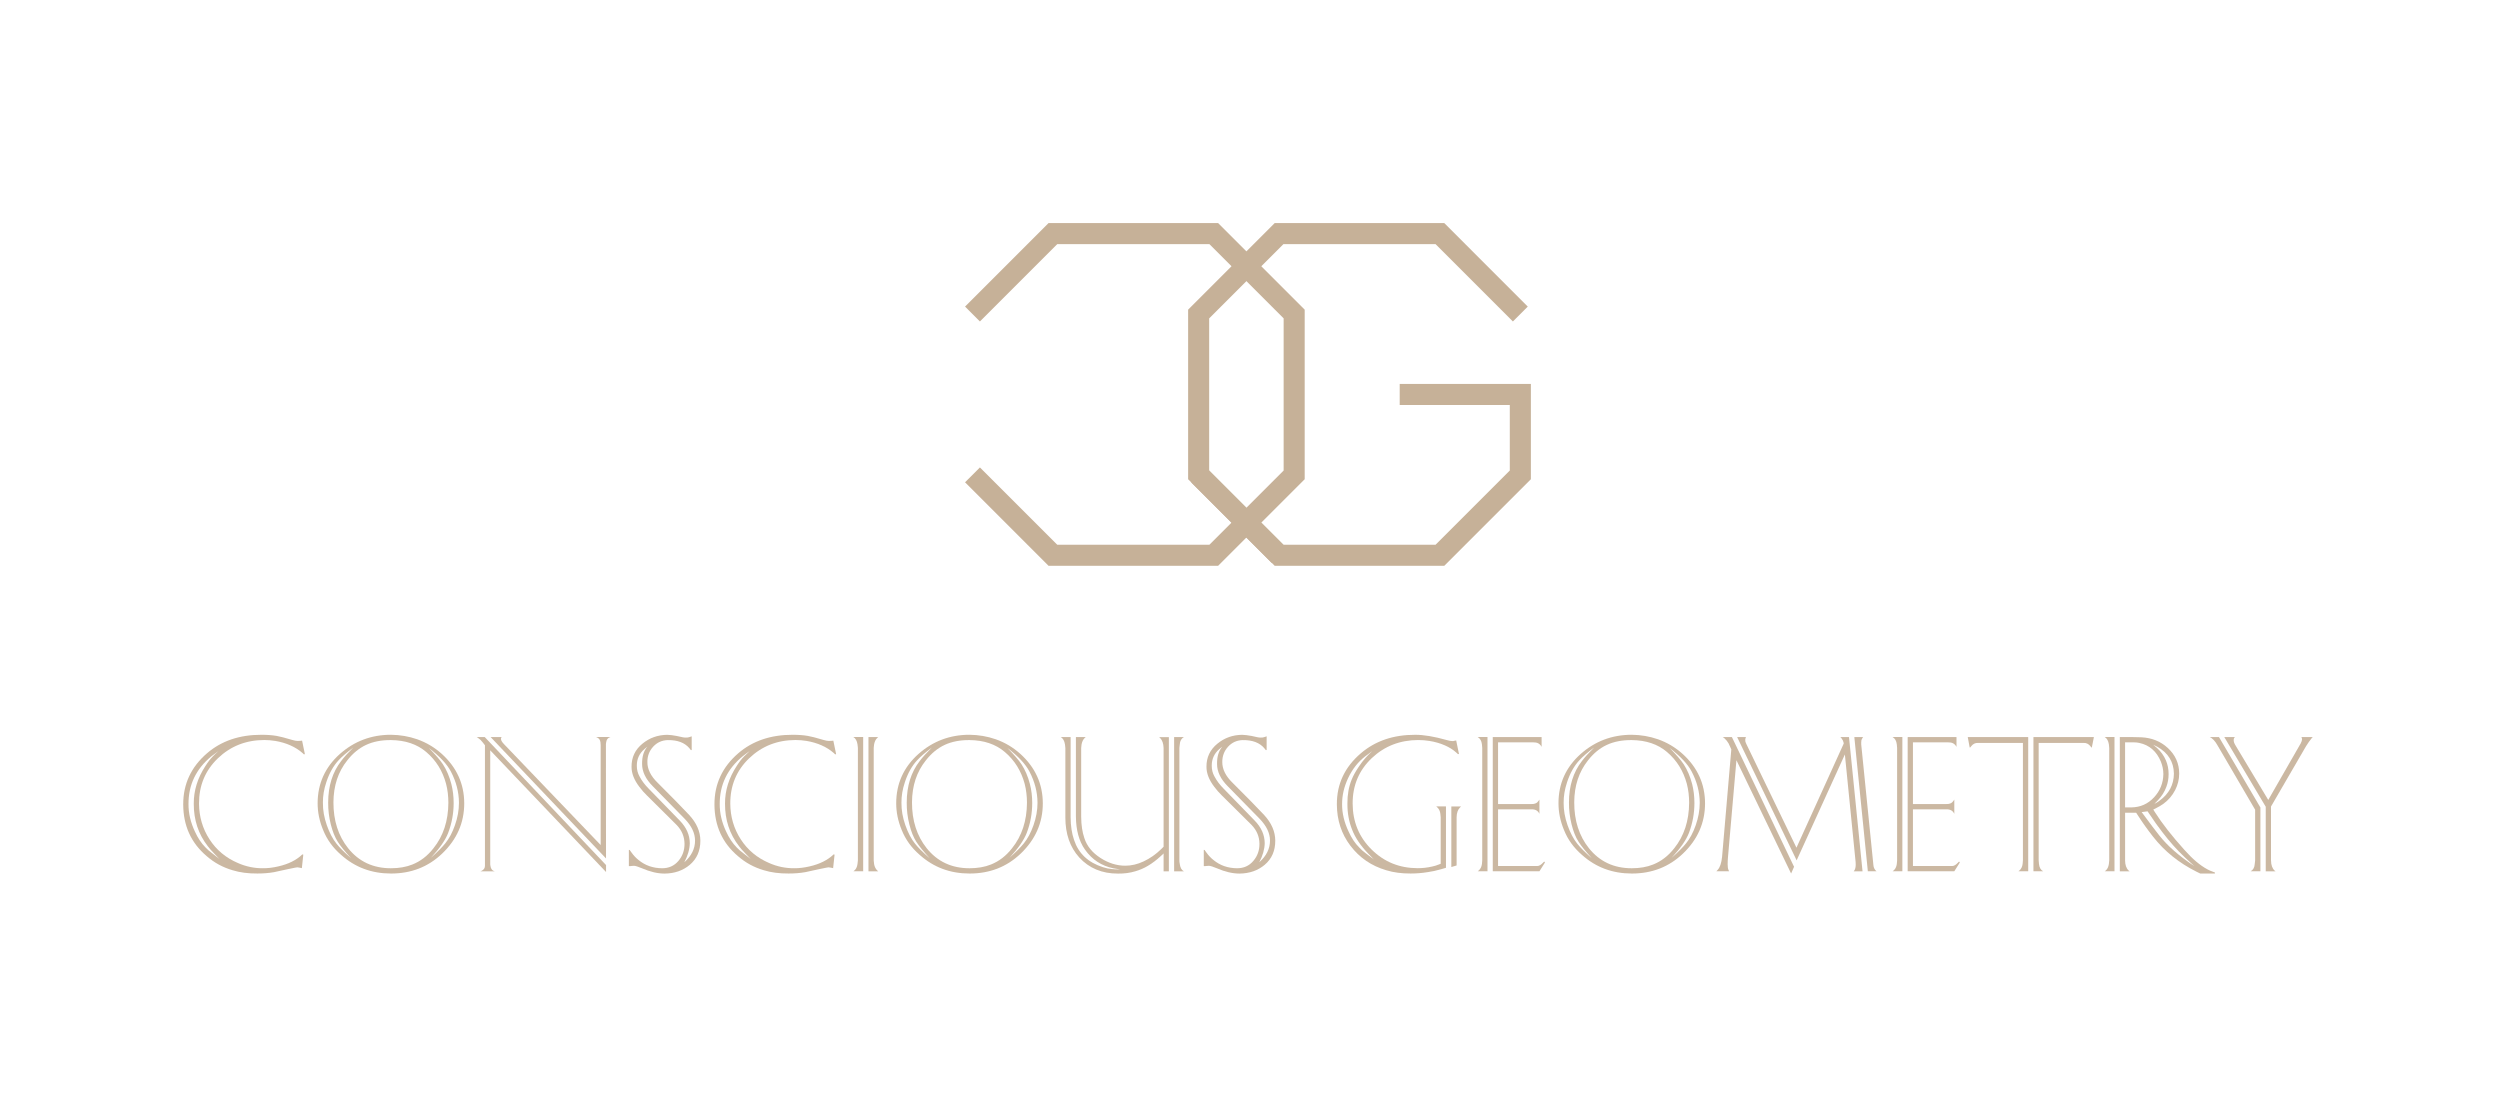 <?xml version="1.0" encoding="utf-8"?>
<!-- Generator: Adobe Illustrator 16.0.0, SVG Export Plug-In . SVG Version: 6.00 Build 0)  -->
<!DOCTYPE svg PUBLIC "-//W3C//DTD SVG 1.1//EN" "http://www.w3.org/Graphics/SVG/1.1/DTD/svg11.dtd">
<svg version="1.1" id="home-press-01" xmlns="http://www.w3.org/2000/svg" xmlns:xlink="http://www.w3.org/1999/xlink" x="0px"
	 y="0px" width="160px" height="70px" viewBox="0 0 160 70" enable-background="new 0 0 160 70" xml:space="preserve">
<g>
	<polygon fill="#C6B198" points="92.433,36.212 81.581,36.212 76.04,30.671 76.04,19.818 81.581,14.276 92.433,14.276 
		97.777,19.621 96.825,20.574 91.874,15.623 82.14,15.623 77.387,20.376 77.387,30.113 82.14,34.865 91.874,34.865 96.627,30.113 
		96.627,25.919 89.581,25.919 89.581,24.572 97.976,24.572 97.976,30.671 	"/>
	<polygon fill="#C6B198" points="77.959,36.212 67.107,36.212 61.763,30.867 62.715,29.916 67.666,34.865 77.4,34.865 
		82.153,30.113 82.153,20.376 77.4,15.623 67.666,15.623 62.715,20.574 61.763,19.621 67.107,14.276 77.959,14.276 83.5,19.818 
		83.5,30.671 	"/>
	
		<rect x="75.644" y="32.292" transform="matrix(-0.707 -0.707 0.707 -0.707 112.038 112.336)" fill="#C6B198" width="7.279" height="1.348"/>
</g>
<g>
	<path opacity="0.9" fill="#C6B198" enable-background="new    " d="M19.173,55.53l-0.147-0.021c-0.032,0-0.077,0.008-0.135,0.021
		l-0.479,0.098l-0.878,0.191c-0.332,0.058-0.685,0.086-1.062,0.086c-0.589,0.004-1.117-0.064-1.584-0.209
		c-0.623-0.181-1.175-0.48-1.658-0.902c-1-0.844-1.5-1.946-1.504-3.311c-0.004-1.306,0.505-2.397,1.529-3.279
		c0.913-0.784,2.067-1.178,3.463-1.178c0.377,0,0.707,0.023,0.989,0.073c0.18,0.027,0.521,0.116,1.026,0.265
		c0.126,0.037,0.233,0.056,0.319,0.056c0.069,0.003,0.125,0.001,0.166-0.007l0.116-0.012l0.178,0.864l-0.061,0.013l-0.099-0.093
		c-0.455-0.393-1.034-0.647-1.738-0.767c-0.233-0.037-0.469-0.057-0.707-0.057c-1.167,0.004-2.154,0.395-2.962,1.17
		c-0.808,0.775-1.211,1.74-1.207,2.896c0.004,0.84,0.227,1.603,0.669,2.288s1.05,1.191,1.823,1.52
		c0.516,0.227,1.047,0.336,1.59,0.332c0.308,0.004,0.637-0.035,0.989-0.117c0.646-0.146,1.161-0.402,1.541-0.768l0.061,0.014
		l-0.092,0.865L19.173,55.53z M14.04,54.972l-0.338-0.352c-0.172-0.176-0.307-0.33-0.405-0.465c-0.602-0.771-0.9-1.679-0.896-2.722
		c-0.004-0.843,0.246-1.647,0.749-2.413c0.164-0.259,0.324-0.465,0.479-0.619c0.07-0.074,0.187-0.186,0.351-0.332
		c-0.205,0.144-0.354,0.254-0.449,0.332c-0.982,0.806-1.471,1.824-1.467,3.058c-0.004,0.586,0.133,1.173,0.411,1.763
		c0.184,0.408,0.41,0.747,0.676,1.014c0.102,0.114,0.258,0.25,0.467,0.404L14.04,54.972z"/>
	<path opacity="0.9" fill="#C6B198" enable-background="new    " d="M21.752,48.254c0.925-0.819,2.014-1.229,3.267-1.229
		c0.582,0.006,1.142,0.101,1.682,0.289c0.59,0.209,1.114,0.521,1.573,0.934c0.954,0.863,1.433,1.919,1.437,3.162
		c0,1.244-0.47,2.317-1.413,3.219c-0.892,0.852-1.983,1.277-3.272,1.277c-1.24,0-2.305-0.397-3.193-1.192
		c-0.528-0.453-0.915-0.992-1.161-1.614c-0.229-0.557-0.344-1.122-0.344-1.693C20.331,50.147,20.807,49.098,21.752,48.254z
		 M21.614,53.868c-0.182-0.283-0.33-0.655-0.445-1.113c-0.115-0.459-0.17-0.921-0.166-1.389c0-1.061,0.277-1.945,0.829-2.658
		c0.18-0.241,0.44-0.529,0.78-0.865c-0.417,0.314-0.729,0.583-0.934,0.805c-0.343,0.367-0.609,0.842-0.798,1.426
		c-0.147,0.439-0.22,0.875-0.214,1.301c-0.005,0.471,0.079,0.949,0.249,1.435c0.169,0.484,0.375,0.878,0.617,1.181
		c0.204,0.26,0.518,0.569,0.939,0.936C22.082,54.505,21.796,54.155,21.614,53.868z M21.34,51.349
		c-0.003,1.166,0.31,2.145,0.94,2.936c0.684,0.854,1.596,1.283,2.738,1.283c0.52,0,0.977-0.08,1.37-0.238
		c0.52-0.205,0.973-0.553,1.357-1.045c0.626-0.782,0.943-1.75,0.951-2.904c0-0.43-0.049-0.834-0.147-1.215
		c-0.22-0.827-0.645-1.508-1.271-2.039c-0.585-0.5-1.338-0.753-2.259-0.762c-0.614-0.004-1.146,0.1-1.597,0.312
		c-0.45,0.213-0.849,0.542-1.197,0.988C21.639,49.395,21.346,50.288,21.34,51.349z M28.501,53.971
		c0.246-0.303,0.451-0.688,0.614-1.153c0.172-0.488,0.258-0.969,0.258-1.443c-0.004-0.684-0.177-1.35-0.516-1.995
		c-0.242-0.468-0.713-0.972-1.413-1.513c0.421,0.427,0.723,0.774,0.902,1.045c0.233,0.359,0.414,0.781,0.541,1.266
		c0.098,0.389,0.147,0.794,0.147,1.216c0,0.658-0.117,1.296-0.35,1.91c-0.172,0.449-0.538,0.979-1.099,1.589
		C27.999,54.524,28.304,54.216,28.501,53.971z"/>
	<path opacity="0.9" fill="#C6B198" enable-background="new    " d="M31.374,48.021v7.215c-0.003,0.059,0,0.117,0.013,0.18
		c0.025,0.191,0.117,0.309,0.276,0.349h-0.915l0.081-0.036c0.135-0.068,0.205-0.172,0.208-0.308v-0.185v-7.539l-0.159-0.203
		c-0.053-0.065-0.096-0.115-0.129-0.147l-0.178-0.135l-0.056-0.038h0.51l7.762,8.188v0.447L31.374,48.021z M31.399,47.172h0.706
		l-0.037,0.067c-0.008,0.014-0.01,0.029-0.006,0.049c0,0.096,0.07,0.212,0.209,0.352l6.171,6.441v-6.387
		c0-0.058-0.004-0.119-0.012-0.185c-0.02-0.147-0.086-0.247-0.197-0.301l-0.08-0.038h0.915c-0.164,0.047-0.256,0.162-0.276,0.352
		c-0.013,0.065-0.017,0.123-0.013,0.172l0.006,7.246L31.399,47.172z"/>
	<path opacity="0.9" fill="#C6B198" enable-background="new    " d="M40.247,54.395h0.049l0.124,0.171
		c0.135,0.188,0.284,0.348,0.448,0.475c0.421,0.348,0.924,0.523,1.51,0.527c0.426,0,0.771-0.154,1.038-0.467
		c0.266-0.311,0.396-0.678,0.393-1.1c-0.004-0.458-0.172-0.859-0.504-1.203l-1.909-1.896c-0.173-0.164-0.332-0.348-0.479-0.547
		c-0.335-0.438-0.502-0.867-0.498-1.283c-0.004-0.603,0.229-1.096,0.7-1.479c0.45-0.369,0.976-0.558,1.578-0.565
		c0.184,0.006,0.389,0.029,0.614,0.074l0.362,0.079c0.07,0.017,0.144,0.024,0.222,0.024c0.082,0.005,0.164-0.008,0.246-0.036
		l0.128-0.044v0.879h-0.055l-0.092-0.116c-0.299-0.356-0.759-0.53-1.381-0.522c-0.376,0.01-0.69,0.15-0.94,0.424
		c-0.25,0.275-0.373,0.603-0.368,0.982c-0.004,0.454,0.215,0.896,0.657,1.326c0.863,0.859,1.537,1.549,2.02,2.062
		c0.472,0.513,0.709,1.057,0.713,1.634c0.004,0.651-0.222,1.169-0.675,1.554c-0.438,0.368-0.977,0.555-1.616,0.561
		c-0.442,0-0.925-0.113-1.449-0.34c-0.241-0.102-0.409-0.154-0.503-0.158l-0.179,0.012c-0.032,0.009-0.083,0.011-0.154,0.007V54.395
		z M41.249,47.935c-0.329,0.282-0.492,0.635-0.492,1.057c-0.004,0.258,0.054,0.492,0.172,0.699c0.143,0.274,0.34,0.536,0.589,0.786
		l1.984,2.038c0.425,0.436,0.641,0.918,0.645,1.45c-0.008,0.385-0.125,0.791-0.351,1.221c0.459-0.407,0.687-0.87,0.687-1.387
		c0-0.476-0.22-0.938-0.663-1.396l-2.038-2.08c-0.459-0.459-0.688-0.936-0.688-1.426c-0.008-0.472,0.104-0.842,0.338-1.111
		L41.249,47.935z"/>
	<path opacity="0.9" fill="#C6B198" enable-background="new    " d="M53.173,55.53l-0.146-0.021c-0.034,0-0.079,0.008-0.136,0.021
		l-0.479,0.098l-0.878,0.191c-0.333,0.058-0.686,0.086-1.062,0.086c-0.59,0.004-1.118-0.064-1.585-0.209
		c-0.622-0.181-1.174-0.48-1.657-0.902c-1-0.844-1.5-1.946-1.505-3.311c-0.004-1.306,0.505-2.397,1.529-3.279
		c0.913-0.784,2.067-1.178,3.463-1.178c0.377,0,0.707,0.023,0.989,0.073c0.18,0.027,0.522,0.116,1.026,0.265
		c0.126,0.037,0.233,0.056,0.319,0.056c0.07,0.003,0.125,0.001,0.166-0.007l0.116-0.012l0.179,0.864l-0.062,0.013l-0.098-0.093
		c-0.455-0.393-1.034-0.647-1.738-0.767c-0.233-0.037-0.47-0.057-0.707-0.057c-1.167,0.004-2.154,0.395-2.962,1.17
		c-0.808,0.775-1.21,1.74-1.207,2.896c0.004,0.84,0.227,1.603,0.669,2.288s1.05,1.191,1.823,1.52
		c0.517,0.227,1.047,0.336,1.59,0.332c0.308,0.004,0.637-0.035,0.989-0.117c0.646-0.146,1.161-0.402,1.542-0.768l0.062,0.014
		l-0.093,0.865L53.173,55.53z M48.04,54.972l-0.337-0.352c-0.172-0.176-0.308-0.33-0.405-0.465
		c-0.603-0.771-0.901-1.679-0.897-2.722c-0.004-0.843,0.246-1.647,0.749-2.413c0.164-0.259,0.324-0.465,0.479-0.619
		c0.07-0.074,0.187-0.186,0.35-0.332c-0.204,0.144-0.354,0.254-0.448,0.332c-0.982,0.806-1.472,1.824-1.468,3.058
		c-0.004,0.586,0.133,1.173,0.411,1.763c0.185,0.408,0.41,0.747,0.675,1.014c0.103,0.114,0.258,0.25,0.467,0.404L48.04,54.972z"/>
	<path opacity="0.9" fill="#C6B198" enable-background="new    " d="M54.616,55.763l0.062-0.049
		c0.105-0.086,0.174-0.225,0.202-0.417l0.025-0.228v-7.203l-0.025-0.228c-0.036-0.229-0.124-0.385-0.264-0.468h0.627v8.591
		L54.616,55.763L54.616,55.763z M55.581,47.172h0.626l-0.056,0.05c-0.102,0.09-0.172,0.229-0.209,0.418l-0.024,0.227v7.205
		l0.024,0.227c0.029,0.173,0.098,0.312,0.209,0.417l0.056,0.049h-0.626V47.172z"/>
	<path opacity="0.9" fill="#C6B198" enable-background="new    " d="M58.781,48.254c0.924-0.819,2.014-1.229,3.267-1.229
		c0.581,0.006,1.142,0.101,1.682,0.289c0.59,0.209,1.114,0.521,1.572,0.934c0.955,0.863,1.432,1.919,1.438,3.162
		c0,1.244-0.472,2.317-1.413,3.219c-0.893,0.852-1.983,1.277-3.272,1.277c-1.241,0-2.305-0.397-3.193-1.192
		c-0.528-0.453-0.915-0.992-1.161-1.614c-0.229-0.557-0.344-1.122-0.344-1.693C57.36,50.147,57.834,49.098,58.781,48.254z
		 M58.641,53.868c-0.182-0.283-0.331-0.655-0.444-1.113c-0.115-0.459-0.17-0.921-0.166-1.389c0-1.061,0.276-1.945,0.829-2.658
		c0.18-0.241,0.44-0.529,0.78-0.865c-0.418,0.314-0.729,0.583-0.934,0.805c-0.344,0.367-0.61,0.842-0.798,1.426
		c-0.147,0.439-0.22,0.875-0.215,1.301c-0.004,0.471,0.078,0.949,0.249,1.435c0.169,0.484,0.375,0.878,0.617,1.181
		c0.205,0.26,0.518,0.569,0.94,0.936C59.11,54.505,58.824,54.155,58.641,53.868z M58.368,51.349c-0.004,1.166,0.31,2.145,0.94,2.936
		c0.684,0.854,1.597,1.283,2.739,1.283c0.52,0,0.977-0.08,1.369-0.238c0.521-0.205,0.972-0.553,1.357-1.045
		c0.626-0.782,0.944-1.75,0.953-2.904c0-0.43-0.05-0.834-0.147-1.215c-0.222-0.827-0.645-1.508-1.271-2.039
		c-0.585-0.5-1.338-0.753-2.259-0.762c-0.614-0.004-1.147,0.1-1.597,0.312c-0.451,0.213-0.85,0.542-1.198,0.988
		C58.668,49.395,58.373,50.288,58.368,51.349z M65.529,53.971c0.246-0.303,0.449-0.688,0.614-1.153
		c0.171-0.488,0.258-0.969,0.258-1.443c-0.005-0.684-0.176-1.35-0.516-1.995c-0.242-0.468-0.712-0.972-1.413-1.513
		c0.422,0.427,0.722,0.774,0.903,1.045c0.233,0.359,0.413,0.781,0.54,1.266c0.099,0.389,0.147,0.794,0.147,1.216
		c0,0.658-0.116,1.296-0.35,1.91c-0.172,0.449-0.538,0.979-1.099,1.589C65.027,54.524,65.332,54.216,65.529,53.971z"/>
	<path opacity="0.9" fill="#C6B198" enable-background="new    " d="M68.519,51.717v0.578c0.004,0.562,0.077,1.048,0.221,1.461
		c0.282,0.862,0.899,1.444,1.849,1.744c0.196,0.065,0.394,0.106,0.596,0.122c0.106,0.017,0.273,0.021,0.503,0.019l-0.423-0.067
		c-0.77-0.158-1.38-0.561-1.83-1.203c-0.381-0.539-0.573-1.254-0.577-2.137v-0.522v-4.538h0.626l-0.055,0.05
		c-0.103,0.091-0.172,0.229-0.209,0.418l-0.024,0.228v3.851v0.563c0.003,0.518,0.071,0.967,0.202,1.352
		c0.164,0.514,0.51,0.938,1.038,1.277c0.511,0.328,1.04,0.492,1.584,0.492c0.393,0,0.784-0.093,1.173-0.276
		c0.409-0.192,0.784-0.454,1.123-0.786l0.154-0.152v-6.32c-0.009-0.285-0.084-0.5-0.227-0.645l-0.062-0.05h0.626v8.591H74.47v-1.146
		l-0.154,0.146c-0.287,0.268-0.569,0.48-0.847,0.645c-0.262,0.156-0.534,0.272-0.816,0.352c-0.344,0.104-0.709,0.15-1.093,0.146
		c-1.023,0.004-1.853-0.34-2.487-1.031c-0.594-0.655-0.89-1.51-0.89-2.561v-0.597v-3.851l-0.025-0.228
		c-0.037-0.229-0.125-0.385-0.264-0.468h0.626L68.519,51.717L68.519,51.717z M75.144,47.172h0.626
		c-0.163,0.092-0.251,0.247-0.264,0.468l-0.025,0.227v7.205c-0.004,0.039,0.004,0.114,0.025,0.227
		c0.028,0.232,0.116,0.389,0.264,0.466h-0.626V47.172z"/>
	<path opacity="0.9" fill="#C6B198" enable-background="new    " d="M77.042,54.395h0.049l0.122,0.171
		c0.136,0.188,0.286,0.348,0.45,0.475c0.421,0.348,0.925,0.523,1.511,0.527c0.426,0,0.771-0.154,1.037-0.467
		c0.267-0.311,0.397-0.678,0.394-1.1c-0.004-0.458-0.172-0.859-0.502-1.203l-1.911-1.896c-0.171-0.164-0.331-0.348-0.479-0.547
		c-0.336-0.438-0.502-0.867-0.499-1.283c-0.004-0.603,0.231-1.096,0.702-1.479c0.449-0.369,0.977-0.558,1.577-0.565
		c0.185,0.006,0.39,0.029,0.614,0.074l0.363,0.079c0.068,0.017,0.143,0.024,0.22,0.024c0.083,0.005,0.165-0.008,0.245-0.036
		l0.13-0.044v0.879h-0.056l-0.092-0.116c-0.299-0.356-0.761-0.53-1.383-0.522c-0.376,0.01-0.688,0.15-0.938,0.424
		c-0.25,0.275-0.373,0.603-0.369,0.982c-0.004,0.454,0.215,0.896,0.657,1.326c0.864,0.859,1.537,1.549,2.021,2.062
		c0.471,0.513,0.708,1.057,0.712,1.634c0.004,0.651-0.222,1.169-0.676,1.554c-0.438,0.368-0.977,0.555-1.614,0.561
		c-0.442,0-0.925-0.113-1.449-0.34c-0.241-0.102-0.409-0.154-0.504-0.158l-0.178,0.012c-0.033,0.009-0.083,0.011-0.153,0.007
		L77.042,54.395L77.042,54.395z M78.043,47.935c-0.327,0.282-0.491,0.635-0.491,1.057c-0.003,0.258,0.054,0.492,0.173,0.699
		c0.144,0.274,0.34,0.536,0.59,0.786l1.982,2.038c0.426,0.436,0.641,0.918,0.645,1.45c-0.008,0.385-0.124,0.791-0.35,1.221
		c0.459-0.407,0.688-0.87,0.688-1.387c0-0.476-0.221-0.938-0.663-1.396l-2.038-2.08c-0.458-0.459-0.688-0.936-0.688-1.426
		c-0.008-0.472,0.104-0.842,0.338-1.111L78.043,47.935z"/>
	<path opacity="0.9" fill="#C6B198" enable-background="new    " d="M92.241,55.628c-0.311,0.09-0.604,0.154-0.872,0.189
		c-0.36,0.059-0.724,0.088-1.088,0.088c-0.573,0.002-1.093-0.065-1.56-0.209c-0.951-0.279-1.715-0.803-2.297-1.572
		c-0.572-0.754-0.861-1.637-0.865-2.646c-0.006-1.307,0.51-2.396,1.541-3.273c0.926-0.789,2.082-1.182,3.471-1.178
		c0.535-0.004,1.21,0.107,2.025,0.338c0.139,0.041,0.252,0.062,0.338,0.062c0.037,0.008,0.089,0.002,0.158-0.019l0.104-0.02
		l0.178,0.866l-0.062,0.012l-0.098-0.092c-0.214-0.192-0.464-0.351-0.75-0.474c-0.313-0.135-0.646-0.229-0.988-0.281
		c-0.232-0.037-0.471-0.057-0.713-0.057c-1.166,0.004-2.154,0.39-2.965,1.154c-0.822,0.777-1.232,1.749-1.229,2.91
		c0.005,1.167,0.407,2.146,1.21,2.941s1.785,1.193,2.947,1.197c0.322,0,0.64-0.037,0.945-0.109c0.139-0.029,0.274-0.07,0.405-0.124
		l0.128-0.05v-2.978c0-0.037-0.007-0.112-0.023-0.228c-0.021-0.172-0.088-0.311-0.203-0.412l-0.062-0.055h0.626v3.93L92.241,55.628z
		 M87.931,55.008l-0.375-0.388c-0.486-0.51-0.824-1.012-1.014-1.504c-0.209-0.512-0.311-1.073-0.308-1.688
		c-0.003-0.577,0.089-1.09,0.276-1.541c0.1-0.25,0.258-0.536,0.479-0.858c0.237-0.354,0.515-0.672,0.834-0.959l-0.454,0.338
		c-0.455,0.355-0.814,0.813-1.081,1.373c-0.266,0.56-0.397,1.121-0.394,1.687c-0.004,0.577,0.136,1.161,0.418,1.756
		c0.185,0.408,0.408,0.747,0.677,1.013c0.112,0.127,0.269,0.264,0.46,0.405L87.931,55.008z M92.886,51.612h0.627l-0.062,0.056
		c-0.147,0.14-0.224,0.353-0.228,0.64v3.082l-0.338,0.1V51.612z"/>
	<path opacity="0.9" fill="#C6B198" enable-background="new    " d="M94.573,55.763l0.062-0.049
		c0.114-0.098,0.185-0.237,0.209-0.417l0.019-0.228v-7.203l-0.019-0.228c-0.027-0.226-0.119-0.381-0.271-0.468h0.627v8.591
		L94.573,55.763L94.573,55.763z M95.537,55.763v-8.591h3.126V47.8l-0.048-0.081c-0.083-0.11-0.187-0.175-0.313-0.196l-0.166-0.012
		h-2.26v3.948h2.131c0.217,0.012,0.375-0.062,0.473-0.222l0.043-0.066v0.915c-0.09-0.201-0.262-0.298-0.516-0.289h-2.131v3.629h2.42
		h0.092c0.119-0.004,0.24-0.076,0.369-0.215l0.072-0.074l0.049,0.062l-0.355,0.564H95.537z"/>
	<path opacity="0.9" fill="#C6B198" enable-background="new    " d="M101.163,48.254c0.924-0.819,2.014-1.229,3.268-1.229
		c0.58,0.006,1.143,0.101,1.682,0.289c0.59,0.209,1.113,0.521,1.572,0.934c0.953,0.863,1.434,1.919,1.438,3.162
		c0,1.244-0.471,2.317-1.413,3.219c-0.893,0.852-1.983,1.277-3.272,1.277c-1.239,0-2.305-0.397-3.192-1.192
		c-0.526-0.453-0.915-0.992-1.159-1.614c-0.23-0.557-0.344-1.122-0.344-1.693C99.742,50.147,100.218,49.098,101.163,48.254z
		 M101.025,53.868c-0.185-0.283-0.331-0.655-0.446-1.113c-0.113-0.459-0.169-0.921-0.166-1.389c0-1.061,0.275-1.945,0.829-2.658
		c0.181-0.241,0.44-0.529,0.78-0.865c-0.418,0.314-0.729,0.583-0.934,0.805c-0.345,0.367-0.609,0.842-0.799,1.426
		c-0.146,0.439-0.219,0.875-0.216,1.301c-0.003,0.471,0.079,0.949,0.249,1.435c0.171,0.484,0.376,0.878,0.618,1.181
		c0.204,0.26,0.518,0.569,0.938,0.936C101.492,54.505,101.207,54.155,101.025,53.868z M100.751,51.349
		c-0.004,1.166,0.311,2.145,0.94,2.936c0.684,0.854,1.597,1.283,2.737,1.283c0.521,0,0.978-0.08,1.369-0.238
		c0.521-0.205,0.973-0.553,1.357-1.045c0.625-0.782,0.943-1.75,0.951-2.904c0-0.43-0.049-0.834-0.147-1.215
		c-0.221-0.827-0.646-1.508-1.271-2.039c-0.586-0.5-1.34-0.753-2.26-0.762c-0.615-0.004-1.146,0.1-1.598,0.312
		s-0.85,0.542-1.197,0.988C101.05,49.395,100.755,50.288,100.751,51.349z M107.911,53.971c0.246-0.303,0.451-0.688,0.614-1.153
		c0.172-0.488,0.258-0.969,0.258-1.443c-0.004-0.684-0.176-1.35-0.517-1.995c-0.241-0.468-0.713-0.972-1.412-1.513
		c0.422,0.427,0.724,0.774,0.902,1.045c0.233,0.359,0.414,0.781,0.541,1.266c0.098,0.389,0.146,0.794,0.146,1.216
		c0,0.658-0.117,1.296-0.35,1.91c-0.172,0.449-0.539,0.979-1.101,1.589C107.409,54.524,107.716,54.216,107.911,53.971z"/>
	<path opacity="0.9" fill="#C6B198" enable-background="new    " d="M110.589,54.88c-0.013,0.143-0.019,0.288-0.019,0.436
		l0.013,0.215c0.008,0.059,0.023,0.112,0.049,0.166l0.03,0.066h-0.815l0.078-0.085c0.152-0.159,0.248-0.442,0.289-0.849l0.59-6.87
		l-0.172-0.375c-0.07-0.126-0.16-0.239-0.271-0.337l-0.104-0.075h0.584l3.979,8.303l-0.189,0.431l-3.5-7.252L110.589,54.88z
		 M114.985,55.063l-3.809-7.892h0.565l-0.024,0.067c-0.013,0.037-0.02,0.078-0.02,0.123c-0.004,0.065,0.009,0.127,0.038,0.186
		l0.056,0.122l3.182,6.583l3.025-6.662l-0.006-0.057l-0.049-0.146c-0.034-0.059-0.062-0.105-0.094-0.146l-0.066-0.068h0.553
		l0.866,8.591h-0.565l0.037-0.049c0.058-0.081,0.088-0.204,0.092-0.368c0-0.072-0.002-0.131-0.006-0.171l-0.688-6.89L114.985,55.063
		z M119.24,47.172l-0.043,0.062c-0.032,0.053-0.056,0.101-0.067,0.142l-0.012,0.147c-0.004,0.082,0,0.161,0.012,0.238l0.768,7.609
		l0.014,0.091c0.027,0.114,0.079,0.205,0.152,0.271c0.009,0.006,0.021,0.016,0.037,0.03h-0.559l-0.865-8.591L119.24,47.172
		L119.24,47.172z"/>
	<path opacity="0.9" fill="#C6B198" enable-background="new    " d="M121.126,55.763l0.062-0.049
		c0.113-0.098,0.184-0.237,0.207-0.417l0.02-0.228v-7.203l-0.02-0.228c-0.027-0.226-0.117-0.381-0.27-0.468h0.626v8.591
		L121.126,55.763L121.126,55.763z M122.091,55.763v-8.591h3.125V47.8l-0.05-0.081c-0.082-0.11-0.187-0.175-0.312-0.196l-0.166-0.012
		h-2.26v3.948h2.131c0.217,0.012,0.373-0.062,0.473-0.222l0.043-0.066v0.915c-0.09-0.201-0.262-0.298-0.516-0.289h-2.131v3.629
		h2.418h0.094c0.119-0.004,0.24-0.076,0.369-0.215l0.072-0.074l0.049,0.062l-0.355,0.564H122.091z"/>
	<path opacity="0.9" fill="#C6B198" enable-background="new    " d="M129.177,55.763l0.062-0.049
		c0.114-0.098,0.185-0.237,0.208-0.417l0.02-0.228v-7.521h-2.88c-0.167-0.01-0.31,0.061-0.424,0.202l-0.067,0.086h-0.037
		l-0.123-0.664h3.869v8.591H129.177z M130.14,55.763v-8.591h3.869l-0.131,0.664h-0.035l-0.062-0.086
		c-0.119-0.144-0.261-0.212-0.425-0.202h-2.881v7.521l0.02,0.228c0.023,0.229,0.114,0.385,0.271,0.466H130.14z"/>
	<path opacity="0.9" fill="#C6B198" enable-background="new    " d="M134.703,55.763l0.062-0.049
		c0.104-0.086,0.174-0.225,0.203-0.417l0.022-0.228v-7.203l-0.022-0.228c-0.037-0.229-0.125-0.385-0.265-0.468h0.625v8.591
		L134.703,55.763L134.703,55.763z M136.005,55.071c0.004,0.289,0.079,0.504,0.227,0.644l0.061,0.049h-0.625v-8.591h0.805l0.57,0.013
		c0.672,0.034,1.234,0.259,1.689,0.677c0.49,0.449,0.736,0.998,0.736,1.646c0,0.369-0.086,0.722-0.259,1.058
		c-0.184,0.355-0.438,0.65-0.762,0.885c-0.131,0.094-0.295,0.188-0.49,0.287l-0.147,0.073l0.1,0.16
		c0.465,0.731,1.096,1.539,1.891,2.419c0.521,0.586,1.012,1.001,1.474,1.247c0.069,0.045,0.229,0.112,0.479,0.202v0.068h-0.934
		l-0.24-0.117c-1.129-0.565-2.057-1.312-2.781-2.241c-0.344-0.435-0.676-0.897-0.994-1.396l-0.092-0.141h-0.707V55.071
		L136.005,55.071z M136.005,47.511v4.163h0.403c0.574-0.009,1.058-0.222,1.446-0.64c0.391-0.418,0.591-0.914,0.601-1.491
		c0-0.271-0.055-0.536-0.159-0.798c-0.275-0.66-0.734-1.06-1.375-1.197c-0.115-0.025-0.228-0.037-0.334-0.037H136.005z
		 M139.816,54.86c-0.49-0.466-0.962-0.994-1.412-1.584c-0.272-0.348-0.563-0.754-0.871-1.222l-0.088-0.129l-0.379,0.049l0.122,0.165
		c0.438,0.596,0.771,1.034,1,1.321c0.521,0.667,1.271,1.323,2.248,1.971L139.816,54.86z M137.877,51.452
		c0.146-0.077,0.257-0.146,0.326-0.202c0.613-0.446,0.922-1.027,0.927-1.744c-0.013-0.748-0.367-1.32-1.062-1.713l-0.264-0.13
		l0.239,0.203c0.255,0.229,0.445,0.496,0.576,0.799c0.115,0.271,0.172,0.562,0.172,0.878c0,0.29-0.049,0.565-0.146,0.821
		c-0.115,0.312-0.295,0.598-0.541,0.854L137.877,51.452z"/>
	<path opacity="0.9" fill="#C6B198" enable-background="new    " d="M141.897,47.663c-0.135-0.236-0.29-0.399-0.467-0.491h0.584
		l2.652,4.508v4.083h-0.627c0.16-0.085,0.248-0.24,0.264-0.466l0.025-0.228v-3.248L141.897,47.663z M145.345,55.071
		c0.004,0.289,0.08,0.504,0.227,0.644l0.062,0.049h-0.627v-4.132l-2.652-4.459h0.682l-0.025,0.025l-0.043,0.067l-0.012,0.079
		c-0.01,0.111,0.033,0.234,0.123,0.374l2.088,3.478l2.08-3.623c0.021-0.037,0.041-0.086,0.062-0.147l0.02-0.11l-0.008-0.062
		c-0.004-0.024-0.01-0.043-0.018-0.056l-0.019-0.025h0.729l-0.084,0.094c-0.049,0.057-0.111,0.141-0.187,0.251l-0.153,0.233
		l-2.246,3.867V55.071L145.345,55.071z"/>
</g>
</svg>
